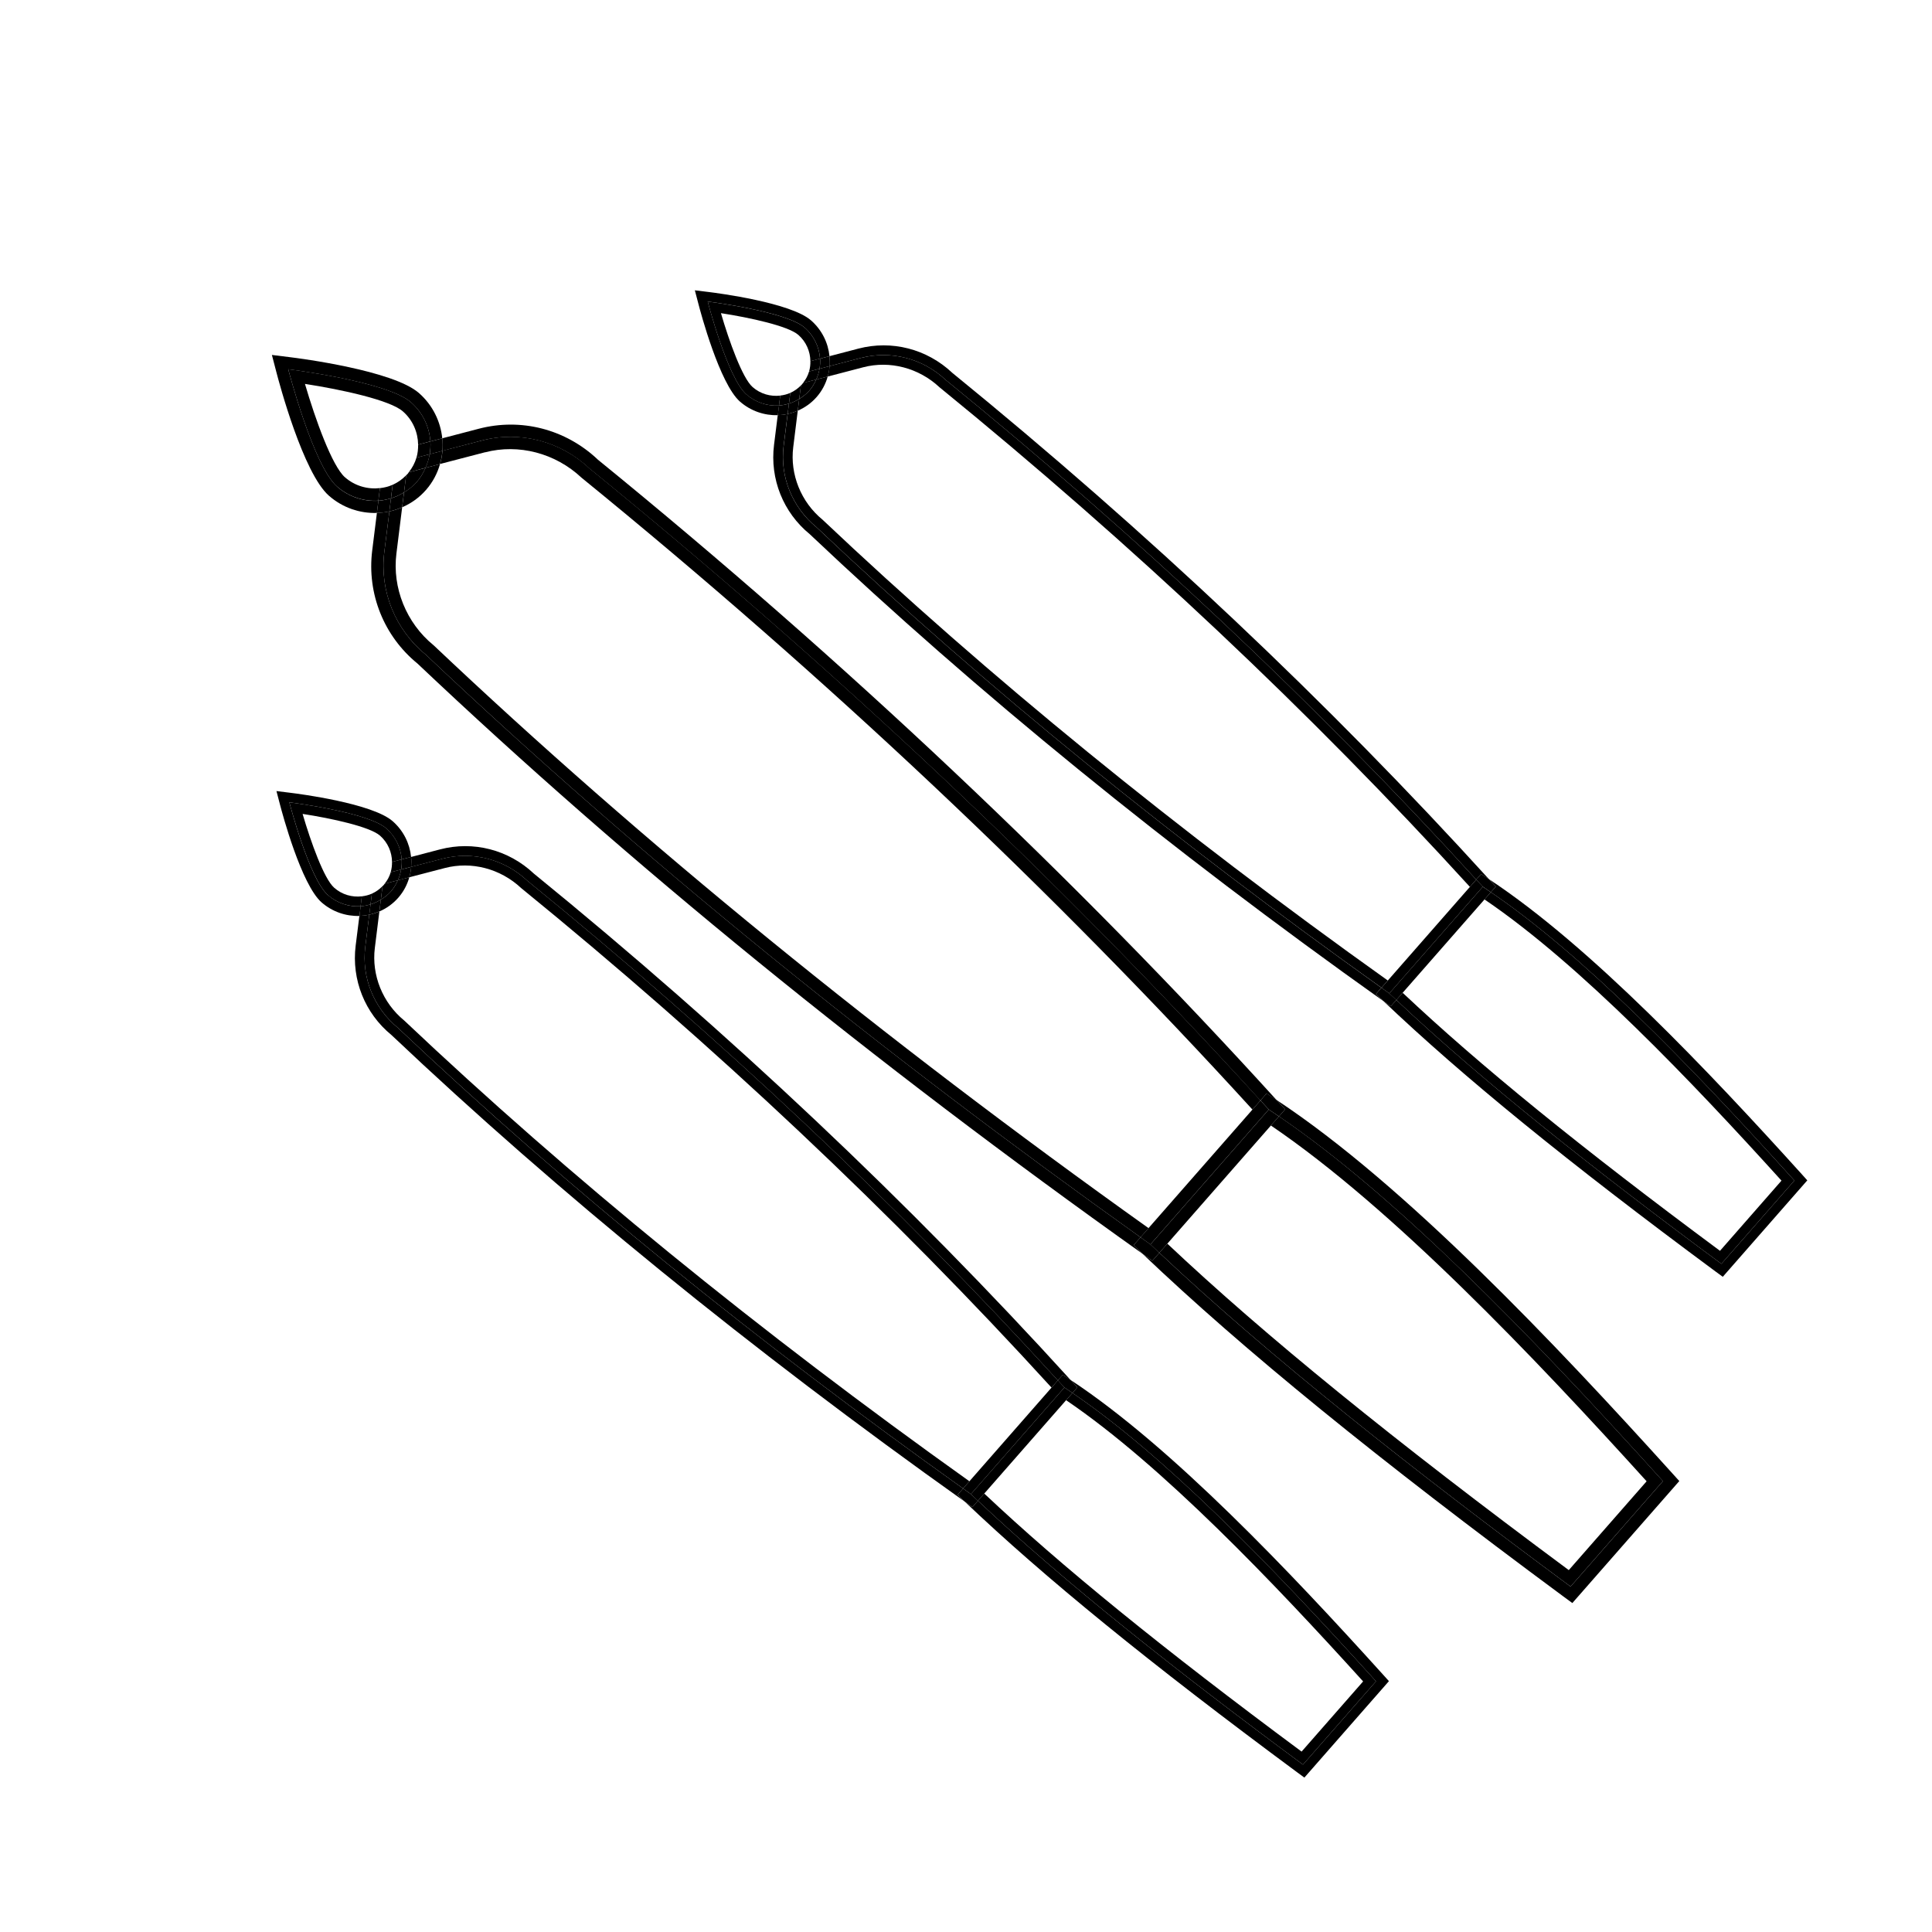 <svg xmlns="http://www.w3.org/2000/svg" xmlns:xlink="http://www.w3.org/1999/xlink" width="150px" height="150px" viewBox="0 0 250 250"><g id="surface1"><path style=" stroke:none;fill-rule:nonzero;fill:rgb(0%,0%,0%);fill-opacity:1;" d="M 77.316 59.43 C 73.16 55.531 67.426 54.051 61.965 55.477 L 57.23 56.715 C 57.285 57.254 57.289 57.801 57.246 58.34 L 62.363 57.004 C 67.254 55.727 72.504 57.078 76.23 60.586 C 107.547 86.086 136.566 113.305 163.094 142.406 L 163.891 141.496 L 165.035 142.25 C 165.094 142.289 165.148 142.328 165.211 142.371 C 138.914 113.426 109.316 85.496 77.309 59.434 Z M 77.316 59.43 "></path><path style=" stroke:none;fill-rule:nonzero;fill:rgb(0%,0%,0%);fill-opacity:1;" d="M 146.684 161.129 L 147.586 160.105 C 114.051 136.199 83.035 111.148 55.09 84.703 C 51.129 81.465 49.102 76.441 49.73 71.426 L 50.387 66.176 C 49.855 66.289 49.316 66.355 48.77 66.371 L 48.164 71.23 C 47.465 76.828 49.684 82.324 54.012 85.855 C 81.297 111.68 112.875 137.387 147.863 162.254 C 147.84 162.227 147.809 162.203 147.785 162.18 L 146.691 161.137 Z M 146.684 161.129 "></path><path style=" stroke:none;fill-rule:nonzero;fill:rgb(0%,0%,0%);fill-opacity:1;" d="M 56.09 83.484 C 52.574 80.609 50.738 76.066 51.297 71.621 L 52.039 65.645 C 51.512 65.879 50.953 66.055 50.387 66.176 L 49.73 71.426 C 49.102 76.445 51.129 81.469 55.09 84.703 C 83.031 111.148 114.051 136.199 147.586 160.105 L 148.625 158.922 C 114.18 134.371 83.078 109.02 56.094 83.484 Z M 56.09 83.484 "></path><path style=" stroke:none;fill-rule:nonzero;fill:rgb(0%,0%,0%);fill-opacity:1;" d="M 62.766 58.531 C 67.102 57.398 71.852 58.625 75.238 61.805 C 106.875 87.566 136.078 115.074 162.066 143.578 L 163.105 142.395 C 136.57 113.301 107.555 86.074 76.238 60.574 C 72.516 57.07 67.266 55.715 62.375 56.996 L 57.254 58.328 C 57.211 58.91 57.105 59.48 56.945 60.039 L 62.773 58.52 Z M 62.766 58.531 "></path><path style=" stroke:none;fill-rule:nonzero;fill:rgb(0%,0%,0%);fill-opacity:1;" d="M 166.297 143.547 L 165.496 144.461 C 180.359 154.574 197.441 172.016 215.184 191.66 L 203.23 205.301 C 182.715 190.129 164.266 175.535 150.02 162.113 L 149.113 163.145 L 147.953 162.32 C 147.926 162.301 147.891 162.273 147.859 162.254 C 160.906 174.676 178.199 188.762 202.289 206.574 L 203.461 207.434 L 217.301 191.648 L 216.359 190.605 C 201.25 173.887 181.801 153.309 165.227 142.363 C 165.27 142.41 165.316 142.453 165.355 142.504 L 166.301 143.551 Z M 166.297 143.547 "></path><path style=" stroke:none;fill-rule:nonzero;fill:rgb(0%,0%,0%);fill-opacity:1;" d="M 149.113 163.145 L 150.02 162.113 C 149.641 161.754 149.246 161.391 148.871 161.031 C 148.441 160.727 148.016 160.41 147.586 160.105 L 146.684 161.129 L 147.781 162.176 C 147.805 162.199 147.836 162.227 147.859 162.25 C 147.891 162.27 147.926 162.297 147.953 162.316 L 149.113 163.141 Z M 149.113 163.145 "></path><path style=" stroke:none;fill-rule:nonzero;fill:rgb(0%,0%,0%);fill-opacity:1;" d="M 163.898 141.488 L 163.105 142.398 C 163.461 142.789 163.828 143.176 164.18 143.566 C 164.613 143.852 165.055 144.164 165.496 144.461 L 166.297 143.547 L 165.352 142.5 C 165.309 142.453 165.266 142.406 165.219 142.359 C 165.164 142.32 165.105 142.273 165.047 142.238 L 163.898 141.484 Z M 163.898 141.488 "></path><path style=" stroke:none;fill-rule:nonzero;fill:rgb(0%,0%,0%);fill-opacity:1;" d="M 148.621 158.922 L 147.578 160.105 C 148.012 160.41 148.434 160.727 148.863 161.031 L 164.176 143.566 C 163.82 143.176 163.453 142.797 163.102 142.398 L 162.059 143.586 L 148.613 158.922 Z M 148.621 158.922 "></path><path style=" stroke:none;fill-rule:nonzero;fill:rgb(0%,0%,0%);fill-opacity:1;" d="M 213.07 191.68 L 203 203.172 C 180.246 186.301 163.672 172.824 151.055 160.93 L 150.02 162.109 C 164.266 175.531 182.715 190.125 203.23 205.297 L 215.184 191.656 C 197.441 172.012 180.355 154.57 165.496 144.453 L 164.453 145.641 C 180.18 156.316 198.531 175.613 213.07 191.676 Z M 213.07 191.68 "></path><path style=" stroke:none;fill-rule:nonzero;fill:rgb(0%,0%,0%);fill-opacity:1;" d="M 150.016 162.113 L 151.051 160.934 L 164.449 145.648 L 165.488 144.465 C 165.055 144.164 164.613 143.852 164.176 143.57 L 148.863 161.035 C 149.238 161.395 149.637 161.762 150.016 162.121 Z M 150.016 162.113 "></path><path style=" stroke:none;fill-rule:nonzero;fill:rgb(0%,0%,0%);fill-opacity:1;" d="M 43.605 62.953 C 40.547 60.27 37.297 47.781 37.297 47.781 C 37.297 47.781 50.105 49.363 53.172 52.051 C 54.715 53.398 55.559 55.238 55.691 57.121 L 57.23 56.719 C 57.004 54.539 55.996 52.426 54.211 50.859 C 50.879 47.941 38.852 46.379 37.488 46.215 L 35.184 45.93 L 35.77 48.18 C 36.113 49.504 39.234 61.23 42.566 64.148 C 44.352 65.715 46.574 66.441 48.77 66.375 L 48.965 64.797 C 47.086 64.91 45.148 64.316 43.609 62.961 Z M 43.605 62.953 "></path><path style=" stroke:none;fill-rule:nonzero;fill:rgb(0%,0%,0%);fill-opacity:1;" d="M 52.281 63.715 L 52.039 65.641 C 53.191 65.145 54.25 64.398 55.125 63.398 C 56 62.398 56.594 61.254 56.941 60.051 L 55.059 60.539 C 54.773 61.184 54.426 61.805 53.934 62.359 C 53.445 62.914 52.879 63.344 52.281 63.711 Z M 52.281 63.715 "></path><path style=" stroke:none;fill-rule:nonzero;fill:rgb(0%,0%,0%);fill-opacity:1;" d="M 55.602 58.773 L 57.25 58.344 C 57.297 57.805 57.289 57.262 57.234 56.719 L 55.695 57.121 C 55.734 57.676 55.691 58.227 55.605 58.773 Z M 55.602 58.773 "></path><path style=" stroke:none;fill-rule:nonzero;fill:rgb(0%,0%,0%);fill-opacity:1;" d="M 50.379 66.176 L 50.594 64.484 C 50.059 64.641 49.52 64.762 48.965 64.797 L 48.77 66.375 C 49.316 66.359 49.855 66.289 50.387 66.18 Z M 50.379 66.176 "></path><path style=" stroke:none;fill-rule:nonzero;fill:rgb(0%,0%,0%);fill-opacity:1;" d="M 55.055 60.539 L 56.934 60.051 C 57.102 59.488 57.199 58.922 57.246 58.34 L 55.594 58.77 C 55.496 59.379 55.309 59.965 55.055 60.539 Z M 55.055 60.539 "></path><path style=" stroke:none;fill-rule:nonzero;fill:rgb(0%,0%,0%);fill-opacity:1;" d="M 52.281 63.715 C 51.746 64.039 51.184 64.305 50.594 64.484 L 50.379 66.176 C 50.949 66.051 51.504 65.875 52.035 65.645 L 52.273 63.719 Z M 52.281 63.715 "></path><path style=" stroke:none;fill-rule:nonzero;fill:rgb(0%,0%,0%);fill-opacity:1;" d="M 44.645 61.77 C 42.977 60.309 40.816 54.301 39.461 49.676 C 44.227 50.41 50.461 51.77 52.129 53.23 C 53.426 54.363 54.078 55.945 54.105 57.531 L 55.691 57.113 C 55.559 55.234 54.715 53.395 53.172 52.047 C 50.109 49.359 37.297 47.773 37.297 47.773 C 37.297 47.773 40.539 60.27 43.605 62.949 C 45.148 64.301 47.078 64.898 48.961 64.785 L 49.164 63.16 C 47.59 63.34 45.941 62.898 44.645 61.766 Z M 44.645 61.77 "></path><path style=" stroke:none;fill-rule:nonzero;fill:rgb(0%,0%,0%);fill-opacity:1;" d="M 52.746 61.32 C 52.684 61.387 52.613 61.434 52.555 61.5 L 52.281 63.715 C 52.879 63.352 53.449 62.922 53.934 62.363 C 54.422 61.809 54.773 61.191 55.059 60.547 L 52.898 61.109 C 52.844 61.18 52.805 61.254 52.746 61.324 Z M 52.746 61.32 "></path><path style=" stroke:none;fill-rule:nonzero;fill:rgb(0%,0%,0%);fill-opacity:1;" d="M 49.164 63.164 L 48.961 64.789 C 49.516 64.754 50.055 64.641 50.59 64.48 L 50.805 62.73 C 50.281 62.965 49.727 63.105 49.16 63.164 Z M 49.164 63.164 "></path><path style=" stroke:none;fill-rule:nonzero;fill:rgb(0%,0%,0%);fill-opacity:1;" d="M 53.891 59.219 L 55.602 58.773 C 55.684 58.227 55.73 57.672 55.691 57.121 L 54.105 57.535 C 54.113 58.109 54.051 58.676 53.891 59.227 Z M 53.891 59.219 "></path><path style=" stroke:none;fill-rule:nonzero;fill:rgb(0%,0%,0%);fill-opacity:1;" d="M 52.555 61.5 C 52.047 62.031 51.453 62.445 50.809 62.73 L 50.594 64.48 C 51.184 64.301 51.746 64.039 52.281 63.711 L 52.555 61.496 Z M 52.555 61.5 "></path><path style=" stroke:none;fill-rule:nonzero;fill:rgb(0%,0%,0%);fill-opacity:1;" d="M 52.898 61.105 L 55.059 60.539 C 55.316 59.969 55.5 59.379 55.602 58.77 L 53.891 59.215 C 53.691 59.891 53.359 60.531 52.898 61.105 Z M 52.898 61.105 "></path><path style=" stroke:none;fill-rule:nonzero;fill:rgb(0%,0%,0%);fill-opacity:1;" d="M 69.074 113.035 C 65.789 109.949 61.254 108.785 56.941 109.91 L 53.195 110.891 C 53.238 111.316 53.238 111.746 53.203 112.176 L 57.254 111.121 C 61.121 110.109 65.27 111.18 68.215 113.949 C 92.969 134.105 115.91 155.625 136.887 178.625 L 137.516 177.906 L 138.422 178.5 C 138.465 178.531 138.516 178.566 138.555 178.594 C 117.77 155.715 94.371 133.637 69.07 113.035 Z M 69.074 113.035 "></path><path style=" stroke:none;fill-rule:nonzero;fill:rgb(0%,0%,0%);fill-opacity:1;" d="M 123.91 193.426 L 124.621 192.613 C 98.109 173.715 73.59 153.914 51.504 133.016 C 48.375 130.453 46.77 126.48 47.266 122.516 L 47.781 118.363 C 47.359 118.453 46.934 118.504 46.504 118.52 L 46.023 122.359 C 45.469 126.785 47.227 131.129 50.645 133.922 C 72.215 154.336 97.176 174.648 124.836 194.309 C 124.816 194.289 124.789 194.27 124.77 194.25 L 123.906 193.426 Z M 123.91 193.426 "></path><path style=" stroke:none;fill-rule:nonzero;fill:rgb(0%,0%,0%);fill-opacity:1;" d="M 52.297 132.047 C 49.516 129.773 48.066 126.18 48.504 122.664 L 49.09 117.941 C 48.672 118.125 48.23 118.266 47.781 118.359 L 47.266 122.512 C 46.77 126.477 48.375 130.449 51.504 133.012 C 73.594 153.914 98.113 173.715 124.621 192.609 L 125.441 191.676 C 98.211 172.27 73.625 152.23 52.297 132.047 Z M 52.297 132.047 "></path><path style=" stroke:none;fill-rule:nonzero;fill:rgb(0%,0%,0%);fill-opacity:1;" d="M 57.57 112.32 C 61 111.426 64.75 112.395 67.43 114.91 C 92.434 135.273 115.52 157.02 136.066 179.555 L 136.887 178.621 C 115.91 155.621 92.969 134.102 68.215 113.945 C 65.27 111.176 61.121 110.105 57.254 111.113 L 53.203 112.172 C 53.172 112.629 53.09 113.078 52.961 113.52 Z M 57.57 112.32 "></path><path style=" stroke:none;fill-rule:nonzero;fill:rgb(0%,0%,0%);fill-opacity:1;" d="M 139.41 179.523 L 138.773 180.25 C 150.523 188.246 164.023 202.035 178.055 217.559 L 168.605 228.34 C 152.391 216.352 137.805 204.809 126.547 194.199 L 125.828 195.016 L 124.91 194.359 C 124.91 194.359 124.859 194.324 124.836 194.305 C 135.145 204.121 148.82 215.254 167.859 229.34 L 168.785 230.02 L 179.727 217.539 L 178.984 216.715 C 167.039 203.496 151.664 187.234 138.566 178.586 C 138.602 178.621 138.637 178.656 138.664 178.695 L 139.41 179.52 Z M 139.41 179.523 "></path><path style=" stroke:none;fill-rule:nonzero;fill:rgb(0%,0%,0%);fill-opacity:1;" d="M 125.828 195.016 L 126.547 194.199 C 126.246 193.914 125.934 193.629 125.637 193.344 C 125.297 193.105 124.961 192.855 124.621 192.613 L 123.91 193.426 L 124.773 194.25 C 124.773 194.25 124.82 194.289 124.84 194.309 C 124.863 194.328 124.891 194.344 124.914 194.363 L 125.836 195.02 Z M 125.828 195.016 "></path><path style=" stroke:none;fill-rule:nonzero;fill:rgb(0%,0%,0%);fill-opacity:1;" d="M 137.516 177.898 L 136.887 178.621 C 137.164 178.93 137.453 179.23 137.734 179.539 C 138.078 179.766 138.43 180.016 138.773 180.25 L 139.41 179.523 L 138.664 178.699 C 138.637 178.664 138.602 178.625 138.566 178.59 C 138.52 178.559 138.477 178.523 138.43 178.496 L 137.523 177.898 Z M 137.516 177.898 "></path><path style=" stroke:none;fill-rule:nonzero;fill:rgb(0%,0%,0%);fill-opacity:1;" d="M 125.441 191.676 L 124.621 192.609 C 124.961 192.852 125.297 193.102 125.637 193.34 L 137.738 179.535 C 137.461 179.227 137.172 178.926 136.891 178.613 L 136.07 179.551 L 125.445 191.672 Z M 125.441 191.676 "></path><path style=" stroke:none;fill-rule:nonzero;fill:rgb(0%,0%,0%);fill-opacity:1;" d="M 176.387 217.574 L 168.426 226.656 C 150.441 213.32 137.336 202.664 127.363 193.266 L 126.547 194.199 C 137.805 204.809 152.391 216.344 168.605 228.34 L 178.055 217.559 C 164.023 202.031 150.523 188.246 138.773 180.25 L 137.953 181.184 C 150.387 189.621 164.891 204.879 176.387 217.574 Z M 176.387 217.574 "></path><path style=" stroke:none;fill-rule:nonzero;fill:rgb(0%,0%,0%);fill-opacity:1;" d="M 126.547 194.199 L 127.363 193.266 L 137.953 181.184 L 138.773 180.25 C 138.43 180.016 138.078 179.766 137.734 179.539 L 125.629 193.344 C 125.93 193.629 126.234 193.914 126.539 194.199 Z M 126.547 194.199 "></path><path style=" stroke:none;fill-rule:nonzero;fill:rgb(0%,0%,0%);fill-opacity:1;" d="M 42.426 115.82 C 40.004 113.699 37.441 103.82 37.441 103.82 C 37.441 103.82 47.566 105.07 49.984 107.195 C 51.203 108.266 51.875 109.719 51.977 111.203 L 53.195 110.891 C 53.02 109.164 52.219 107.496 50.809 106.262 C 48.176 103.949 38.672 102.719 37.594 102.59 L 35.773 102.363 L 36.238 104.141 C 36.512 105.191 38.98 114.453 41.609 116.766 C 43.02 118 44.781 118.574 46.516 118.523 L 46.672 117.273 C 45.184 117.363 43.656 116.895 42.434 115.824 Z M 42.426 115.82 "></path><path style=" stroke:none;fill-rule:nonzero;fill:rgb(0%,0%,0%);fill-opacity:1;" d="M 49.281 116.414 L 49.09 117.941 C 50 117.551 50.836 116.961 51.531 116.172 C 52.227 115.379 52.695 114.477 52.965 113.52 L 51.48 113.906 C 51.254 114.414 50.977 114.906 50.59 115.344 C 50.203 115.785 49.754 116.125 49.281 116.414 Z M 49.281 116.414 "></path><path style=" stroke:none;fill-rule:nonzero;fill:rgb(0%,0%,0%);fill-opacity:1;" d="M 51.906 112.512 L 53.211 112.172 C 53.246 111.738 53.238 111.309 53.199 110.887 L 51.98 111.199 C 52.012 111.641 51.98 112.074 51.91 112.512 Z M 51.906 112.512 "></path><path style=" stroke:none;fill-rule:nonzero;fill:rgb(0%,0%,0%);fill-opacity:1;" d="M 47.785 118.359 L 47.953 117.023 C 47.531 117.148 47.105 117.238 46.664 117.27 L 46.512 118.52 C 46.941 118.504 47.363 118.453 47.785 118.363 Z M 47.785 118.359 "></path><path style=" stroke:none;fill-rule:nonzero;fill:rgb(0%,0%,0%);fill-opacity:1;" d="M 51.48 113.91 L 52.965 113.523 C 53.094 113.086 53.176 112.629 53.211 112.176 L 51.906 112.516 C 51.824 112.996 51.68 113.461 51.477 113.914 Z M 51.48 113.91 "></path><path style=" stroke:none;fill-rule:nonzero;fill:rgb(0%,0%,0%);fill-opacity:1;" d="M 49.281 116.414 C 48.859 116.676 48.414 116.879 47.949 117.02 L 47.781 118.355 C 48.23 118.262 48.664 118.121 49.09 117.934 L 49.281 116.41 Z M 49.281 116.414 "></path><path style=" stroke:none;fill-rule:nonzero;fill:rgb(0%,0%,0%);fill-opacity:1;" d="M 43.25 114.879 C 41.93 113.727 40.227 108.977 39.156 105.32 C 42.922 105.898 47.852 106.977 49.172 108.129 C 50.195 109.031 50.711 110.273 50.73 111.531 L 51.98 111.203 C 51.875 109.719 51.211 108.266 49.988 107.195 C 47.57 105.074 37.445 103.82 37.445 103.82 C 37.445 103.82 40.012 113.695 42.43 115.82 C 43.648 116.891 45.18 117.359 46.664 117.27 L 46.824 115.984 C 45.578 116.129 44.273 115.781 43.25 114.879 Z M 43.25 114.879 "></path><path style=" stroke:none;fill-rule:nonzero;fill:rgb(0%,0%,0%);fill-opacity:1;" d="M 49.648 114.523 C 49.605 114.578 49.551 114.613 49.5 114.664 L 49.281 116.414 C 49.754 116.125 50.203 115.785 50.59 115.344 C 50.977 114.906 51.254 114.414 51.48 113.906 L 49.773 114.352 C 49.73 114.406 49.699 114.465 49.656 114.52 Z M 49.648 114.523 "></path><path style=" stroke:none;fill-rule:nonzero;fill:rgb(0%,0%,0%);fill-opacity:1;" d="M 46.82 115.984 L 46.66 117.27 C 47.102 117.246 47.523 117.148 47.949 117.023 L 48.121 115.641 C 47.703 115.824 47.266 115.934 46.82 115.984 Z M 46.82 115.984 "></path><path style=" stroke:none;fill-rule:nonzero;fill:rgb(0%,0%,0%);fill-opacity:1;" d="M 50.555 112.863 L 51.906 112.516 C 51.977 112.078 52.012 111.645 51.977 111.203 L 50.727 111.531 C 50.734 111.984 50.68 112.43 50.555 112.863 Z M 50.555 112.863 "></path><path style=" stroke:none;fill-rule:nonzero;fill:rgb(0%,0%,0%);fill-opacity:1;" d="M 49.5 114.664 C 49.094 115.086 48.629 115.41 48.121 115.637 L 47.949 117.02 C 48.414 116.879 48.859 116.672 49.281 116.414 Z M 49.5 114.664 "></path><path style=" stroke:none;fill-rule:nonzero;fill:rgb(0%,0%,0%);fill-opacity:1;" d="M 49.773 114.355 L 51.48 113.91 C 51.68 113.461 51.828 112.988 51.91 112.512 L 50.559 112.859 C 50.406 113.395 50.141 113.898 49.773 114.355 Z M 49.773 114.355 "></path><path style=" stroke:none;fill-rule:nonzero;fill:rgb(0%,0%,0%);fill-opacity:1;" d="M 123.215 48.234 C 119.93 45.148 115.395 43.984 111.078 45.109 L 107.336 46.09 C 107.379 46.516 107.379 46.945 107.344 47.375 L 111.395 46.32 C 115.262 45.309 119.41 46.379 122.355 49.148 C 147.109 69.305 170.051 90.824 191.023 113.824 L 191.656 113.105 L 192.559 113.699 C 192.605 113.73 192.656 113.766 192.695 113.797 C 171.91 90.914 148.512 68.836 123.211 48.234 Z M 123.215 48.234 "></path><path style=" stroke:none;fill-rule:nonzero;fill:rgb(0%,0%,0%);fill-opacity:1;" d="M 178.047 128.625 L 178.754 127.816 C 152.246 108.914 127.727 89.113 105.641 68.215 C 102.512 65.656 100.906 61.68 101.398 57.715 L 101.914 53.566 C 101.496 53.656 101.07 53.703 100.641 53.719 L 100.16 57.559 C 99.605 61.984 101.359 66.328 104.781 69.121 C 126.352 89.535 151.309 109.852 178.969 129.512 C 178.949 129.488 178.926 129.469 178.906 129.449 L 178.039 128.625 Z M 178.047 128.625 "></path><path style=" stroke:none;fill-rule:nonzero;fill:rgb(0%,0%,0%);fill-opacity:1;" d="M 106.434 67.246 C 103.656 64.977 102.203 61.379 102.645 57.863 L 103.23 53.141 C 102.809 53.324 102.371 53.465 101.922 53.559 L 101.406 57.711 C 100.91 61.676 102.516 65.648 105.645 68.211 C 127.734 89.113 152.254 108.914 178.762 127.809 L 179.578 126.875 C 152.352 107.469 127.766 87.43 106.434 67.246 Z M 106.434 67.246 "></path><path style=" stroke:none;fill-rule:nonzero;fill:rgb(0%,0%,0%);fill-opacity:1;" d="M 111.711 47.523 C 115.141 46.629 118.891 47.602 121.57 50.113 C 146.574 70.48 169.66 92.227 190.203 114.762 L 191.023 113.824 C 170.051 90.824 147.109 69.305 122.355 49.148 C 119.41 46.379 115.262 45.309 111.395 46.32 L 107.344 47.375 C 107.309 47.836 107.23 48.285 107.102 48.727 Z M 111.711 47.523 "></path><path style=" stroke:none;fill-rule:nonzero;fill:rgb(0%,0%,0%);fill-opacity:1;" d="M 193.551 114.727 L 192.914 115.449 C 204.664 123.445 218.164 137.234 232.195 152.762 L 222.746 163.539 C 206.531 151.551 191.945 140.012 180.684 129.398 L 179.969 130.215 L 179.051 129.559 C 179.051 129.559 179 129.523 178.977 129.504 C 189.285 139.32 202.961 150.453 222 164.539 L 222.926 165.219 L 233.863 152.738 L 233.125 151.914 C 221.18 138.695 205.805 122.434 192.703 113.785 C 192.738 113.82 192.773 113.855 192.805 113.895 L 193.551 114.719 Z M 193.551 114.727 "></path><path style=" stroke:none;fill-rule:nonzero;fill:rgb(0%,0%,0%);fill-opacity:1;" d="M 179.969 130.215 L 180.684 129.398 C 180.387 129.113 180.074 128.828 179.773 128.547 C 179.434 128.305 179.102 128.055 178.762 127.816 L 178.051 128.625 L 178.914 129.449 C 178.914 129.449 178.961 129.488 178.98 129.512 C 179.004 129.531 179.031 129.547 179.055 129.566 L 179.977 130.219 Z M 179.969 130.215 "></path><path style=" stroke:none;fill-rule:nonzero;fill:rgb(0%,0%,0%);fill-opacity:1;" d="M 191.656 113.102 L 191.023 113.82 C 191.305 114.129 191.594 114.43 191.875 114.738 C 192.219 114.965 192.57 115.215 192.914 115.449 L 193.551 114.727 L 192.805 113.898 C 192.773 113.863 192.738 113.824 192.703 113.789 C 192.66 113.762 192.613 113.727 192.57 113.695 L 191.664 113.102 Z M 191.656 113.102 "></path><path style=" stroke:none;fill-rule:nonzero;fill:rgb(0%,0%,0%);fill-opacity:1;" d="M 179.578 126.879 L 178.762 127.816 C 179.102 128.055 179.434 128.305 179.773 128.547 L 191.879 114.738 C 191.602 114.43 191.309 114.129 191.031 113.82 L 190.211 114.754 L 179.586 126.875 Z M 179.578 126.879 "></path><path style=" stroke:none;fill-rule:nonzero;fill:rgb(0%,0%,0%);fill-opacity:1;" d="M 230.523 152.773 L 222.566 161.855 C 204.578 148.52 191.477 137.863 181.504 128.465 L 180.684 129.398 C 191.945 140.012 206.531 151.547 222.746 163.539 L 232.195 152.762 C 218.164 137.23 204.664 123.445 192.914 115.449 L 192.094 116.387 C 204.523 124.82 219.031 140.078 230.523 152.773 Z M 230.523 152.773 "></path><path style=" stroke:none;fill-rule:nonzero;fill:rgb(0%,0%,0%);fill-opacity:1;" d="M 180.68 129.406 L 181.5 128.469 L 192.09 116.391 L 192.91 115.453 C 192.566 115.219 192.215 114.969 191.871 114.746 L 179.766 128.551 C 180.066 128.836 180.371 129.121 180.676 129.406 Z M 180.68 129.406 "></path><path style=" stroke:none;fill-rule:nonzero;fill:rgb(0%,0%,0%);fill-opacity:1;" d="M 96.566 51.02 C 94.145 48.898 91.578 39.02 91.578 39.02 C 91.578 39.02 101.703 40.27 104.125 42.395 C 105.344 43.465 106.016 44.922 106.113 46.406 L 107.336 46.09 C 107.16 44.363 106.359 42.695 104.949 41.461 C 102.316 39.148 92.809 37.922 91.734 37.789 L 89.914 37.566 L 90.379 39.34 C 90.648 40.391 93.121 49.656 95.75 51.965 C 97.16 53.199 98.922 53.773 100.656 53.727 L 100.809 52.477 C 99.324 52.566 97.797 52.094 96.574 51.023 Z M 96.566 51.02 "></path><path style=" stroke:none;fill-rule:nonzero;fill:rgb(0%,0%,0%);fill-opacity:1;" d="M 103.422 51.621 L 103.23 53.145 C 104.141 52.754 104.977 52.164 105.672 51.375 C 106.363 50.586 106.836 49.68 107.105 48.727 L 105.621 49.109 C 105.395 49.621 105.113 50.109 104.73 50.551 C 104.344 50.988 103.895 51.328 103.422 51.621 Z M 103.422 51.621 "></path><path style=" stroke:none;fill-rule:nonzero;fill:rgb(0%,0%,0%);fill-opacity:1;" d="M 106.047 47.715 L 107.352 47.375 C 107.387 46.945 107.379 46.516 107.34 46.09 L 106.121 46.406 C 106.148 46.844 106.121 47.281 106.051 47.715 Z M 106.047 47.715 "></path><path style=" stroke:none;fill-rule:nonzero;fill:rgb(0%,0%,0%);fill-opacity:1;" d="M 101.922 53.566 L 102.09 52.23 C 101.664 52.355 101.238 52.445 100.801 52.477 L 100.645 53.727 C 101.074 53.711 101.5 53.66 101.922 53.57 Z M 101.922 53.566 "></path><path style=" stroke:none;fill-rule:nonzero;fill:rgb(0%,0%,0%);fill-opacity:1;" d="M 105.621 49.109 L 107.105 48.727 C 107.234 48.285 107.316 47.828 107.352 47.375 L 106.047 47.715 C 105.965 48.195 105.82 48.66 105.613 49.113 Z M 105.621 49.109 "></path><path style=" stroke:none;fill-rule:nonzero;fill:rgb(0%,0%,0%);fill-opacity:1;" d="M 103.422 51.621 C 103 51.879 102.555 52.086 102.09 52.227 L 101.922 53.559 C 102.371 53.465 102.805 53.324 103.23 53.141 L 103.422 51.613 Z M 103.422 51.621 "></path><path style=" stroke:none;fill-rule:nonzero;fill:rgb(0%,0%,0%);fill-opacity:1;" d="M 97.387 50.086 C 96.066 48.93 94.359 44.18 93.289 40.523 C 97.055 41.105 101.984 42.18 103.305 43.336 C 104.328 44.234 104.844 45.48 104.863 46.734 L 106.113 46.41 C 106.012 44.926 105.344 43.469 104.125 42.398 C 101.703 40.281 91.578 39.023 91.578 39.023 C 91.578 39.023 94.145 48.898 96.566 51.023 C 97.785 52.094 99.316 52.566 100.801 52.477 L 100.961 51.191 C 99.715 51.336 98.41 50.984 97.387 50.086 Z M 97.387 50.086 "></path><path style=" stroke:none;fill-rule:nonzero;fill:rgb(0%,0%,0%);fill-opacity:1;" d="M 103.789 49.727 C 103.746 49.781 103.691 49.816 103.641 49.863 L 103.422 51.613 C 103.895 51.324 104.344 50.984 104.73 50.547 C 105.113 50.105 105.395 49.613 105.621 49.105 L 103.914 49.551 C 103.871 49.605 103.84 49.664 103.797 49.719 Z M 103.789 49.727 "></path><path style=" stroke:none;fill-rule:nonzero;fill:rgb(0%,0%,0%);fill-opacity:1;" d="M 100.961 51.184 L 100.801 52.469 C 101.238 52.445 101.664 52.352 102.09 52.227 L 102.262 50.84 C 101.844 51.023 101.406 51.137 100.961 51.184 Z M 100.961 51.184 "></path><path style=" stroke:none;fill-rule:nonzero;fill:rgb(0%,0%,0%);fill-opacity:1;" d="M 104.695 48.066 L 106.047 47.715 C 106.113 47.281 106.148 46.844 106.113 46.406 L 104.863 46.73 C 104.875 47.184 104.82 47.629 104.695 48.066 Z M 104.695 48.066 "></path><path style=" stroke:none;fill-rule:nonzero;fill:rgb(0%,0%,0%);fill-opacity:1;" d="M 103.641 49.871 C 103.234 50.289 102.77 50.613 102.262 50.84 L 102.09 52.227 C 102.555 52.086 103 51.875 103.422 51.621 Z M 103.641 49.871 "></path><path style=" stroke:none;fill-rule:nonzero;fill:rgb(0%,0%,0%);fill-opacity:1;" d="M 103.91 49.559 L 105.613 49.113 C 105.816 48.664 105.965 48.195 106.047 47.715 L 104.695 48.066 C 104.539 48.602 104.273 49.105 103.91 49.559 Z M 103.91 49.559 "></path></g></svg>